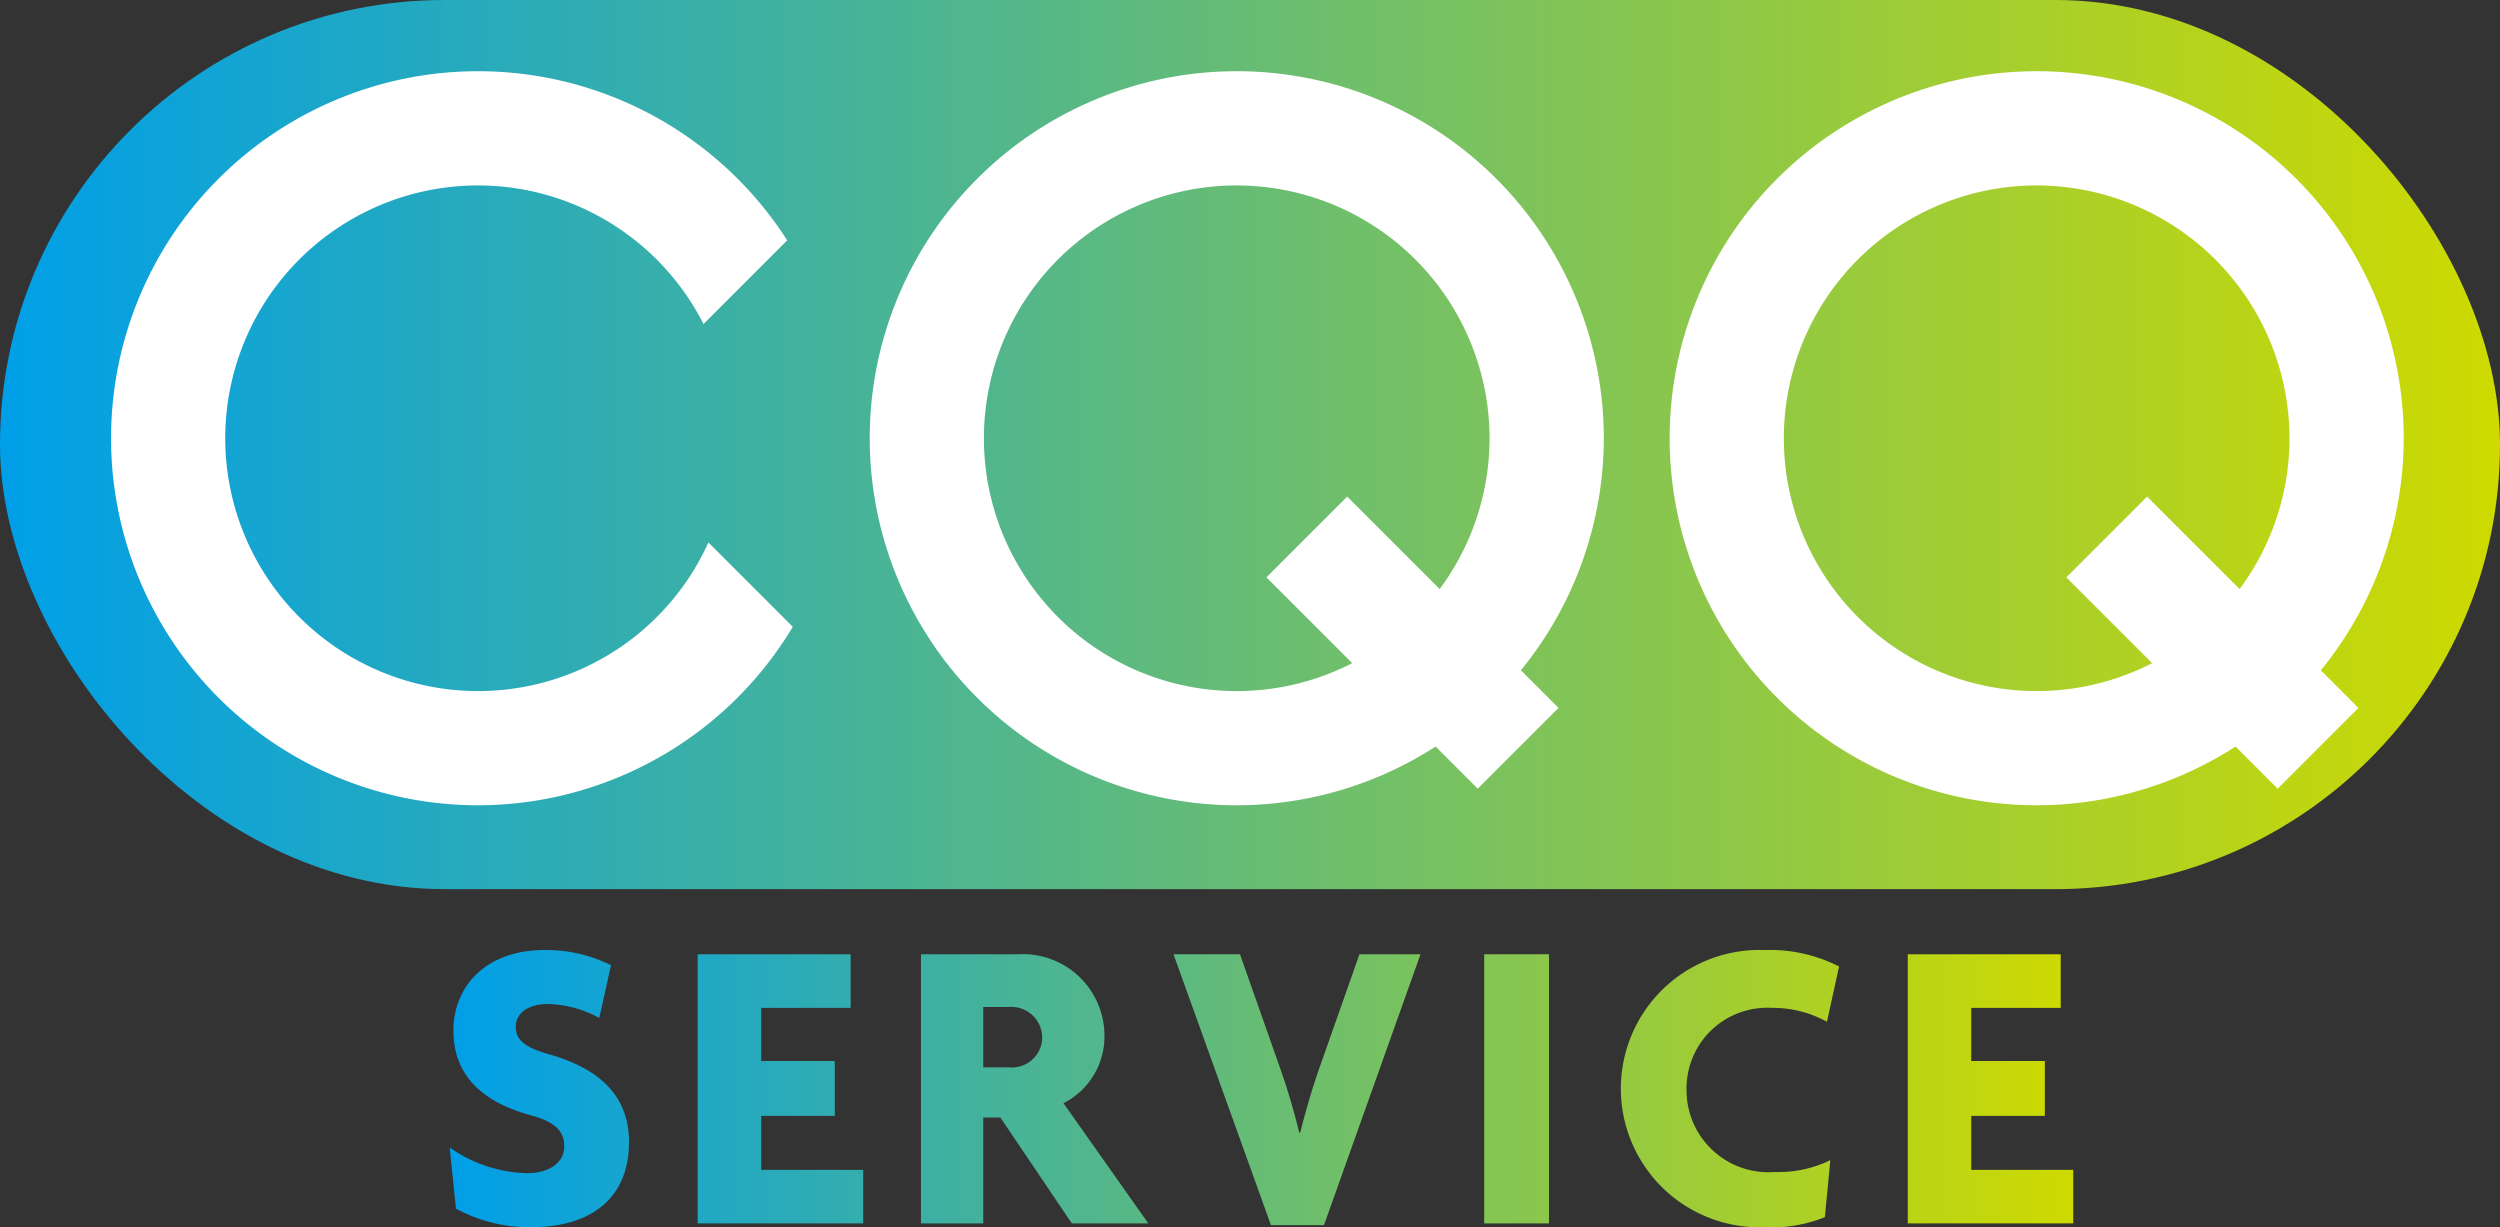 <svg xmlns="http://www.w3.org/2000/svg" xmlns:xlink="http://www.w3.org/1999/xlink" viewBox="0 0 92.11 45.215"><rect x="0" y="0" width="92.11" height="45.215" fill="#333333" stroke="none"/><defs><style>.cls-1{fill:none;}.cls-2{isolation:isolate;}.cls-3{fill:url(#新規グラデーションスウォッチ_1);}.cls-4{mix-blend-mode:multiply;fill:url(#新規グラデーションスウォッチ_1-8);}.cls-5{fill:#fff;}.cls-6{clip-path:url(#clip-path);}</style><linearGradient id="新規グラデーションスウォッチ_1" x1="16.569" y1="40.894" x2="76.387" y2="40.894" gradientUnits="userSpaceOnUse"><stop offset="0" stop-color="#009fe8"/><stop offset="1" stop-color="#ceda00"/></linearGradient><linearGradient id="新規グラデーションスウォッチ_1-8" x1="0" y1="16.379" x2="92.11" y2="16.379" xlink:href="#新規グラデーションスウォッチ_1"/><clipPath id="clip-path" transform="translate(0 -0.785)"><path class="cls-1" d="M29.033,7.508l.306,1.798-5.423,5.423L19.883,16.659l3.585,3.585.968-1.137,4.938,4.938,2.26,4.364L25.758,32.567s-19.287.187-19.562,0S1.274,21.741,1.274,20.569,1.431,4.693,3.308,4.38,14.553,0,14.553,0l9.825.785Z"/></clipPath></defs><g class="cls-2"><g id="レイヤー_2" data-name="レイヤー 2"><g id="レイヤー_1-2" data-name="レイヤー 1"><path class="cls-3" d="M19.556,46a5.698,5.698,0,0,1-2.756-.683l-.232-2.254a5.162,5.162,0,0,0,2.834.947c.847,0,1.386-.388,1.386-.995,0-.575-.354-.901-1.264-1.149-1.925-.529-2.818-1.602-2.818-3.109,0-1.648,1.218-2.969,3.342-2.969a5.361,5.361,0,0,1,2.464.56L22.081,38.291a4.197,4.197,0,0,0-1.863-.514c-.832,0-1.216.374-1.216.855,0,.497.415.762,1.17.98,1.879.529,3.003,1.507,3.003,3.264C23.175,44.788,21.943,46,19.556,46Z" transform="translate(0 -0.785)"/><path class="cls-3" d="M25.705,45.86V35.944h5.636v1.975H28.046v1.958h2.711v2.021H28.046V43.887h3.758v1.973Z" transform="translate(0 -0.785)"/><path class="cls-3" d="M39.491,45.86,36.858,41.96h-.631v3.901H33.932V35.944h3.588a3.004,3.004,0,0,1,3.172,3.001,2.752,2.752,0,0,1-1.509,2.487l3.126,4.429Zm-2.325-7.973h-.939v2.223h.939a1.116,1.116,0,0,0,1.233-1.103A1.137,1.137,0,0,0,37.166,37.887Z" transform="translate(0 -0.785)"/><path class="cls-3" d="M48.781,45.923H46.826l-3.589-9.979h2.449l1.539,4.368c.231.653.462,1.461.647,2.207h.031c.185-.731.415-1.538.646-2.207l1.539-4.368h2.249Z" transform="translate(0 -0.785)"/><path class="cls-3" d="M54.683,45.86V35.944h2.388v9.917Z" transform="translate(0 -0.785)"/><path class="cls-3" d="M67.312,38.431a4.125,4.125,0,0,0-2.032-.512,2.973,2.973,0,0,0-3.141,3.016,3.018,3.018,0,0,0,3.249,3.031,4.366,4.366,0,0,0,2.048-.435l-.201,2.098A5.215,5.215,0,0,1,65.003,46a5.109,5.109,0,1,1,0-10.212,5.616,5.616,0,0,1,2.756.607Z" transform="translate(0 -0.785)"/><path class="cls-3" d="M70.289,45.86V35.944H75.925v1.975H72.629v1.958H75.34v2.021H72.629V43.887h3.758v1.973Z" transform="translate(0 -0.785)"/><rect class="cls-4" width="92.11" height="32.759" rx="16.379"/><path class="cls-5" d="M45.567,30.455A13.523,13.523,0,1,1,59.09,16.931,13.539,13.539,0,0,1,45.567,30.455Zm0-22.838A9.315,9.315,0,1,0,54.881,16.931,9.325,9.325,0,0,0,45.567,7.617Z" transform="translate(0 -0.785)"/><rect class="cls-5" x="49.936" y="18.956" width="4.209" height="11.012" transform="translate(-2.055 43.178) rotate(-45)"/><path class="cls-5" d="M75.04,30.455A13.523,13.523,0,1,1,88.563,16.931,13.539,13.539,0,0,1,75.04,30.455Zm0-22.838A9.315,9.315,0,1,0,84.354,16.931,9.325,9.325,0,0,0,75.04,7.617Z" transform="translate(0 -0.785)"/><rect class="cls-5" x="79.409" y="18.956" width="4.209" height="11.012" transform="translate(6.577 64.019) rotate(-45)"/><g class="cls-6"><path class="cls-5" d="M17.614,30.455A13.523,13.523,0,1,1,31.138,16.931,13.539,13.539,0,0,1,17.614,30.455Zm0-22.838A9.315,9.315,0,1,0,26.929,16.931,9.325,9.325,0,0,0,17.614,7.617Z" transform="translate(0 -0.785)"/></g></g></g></g></svg>